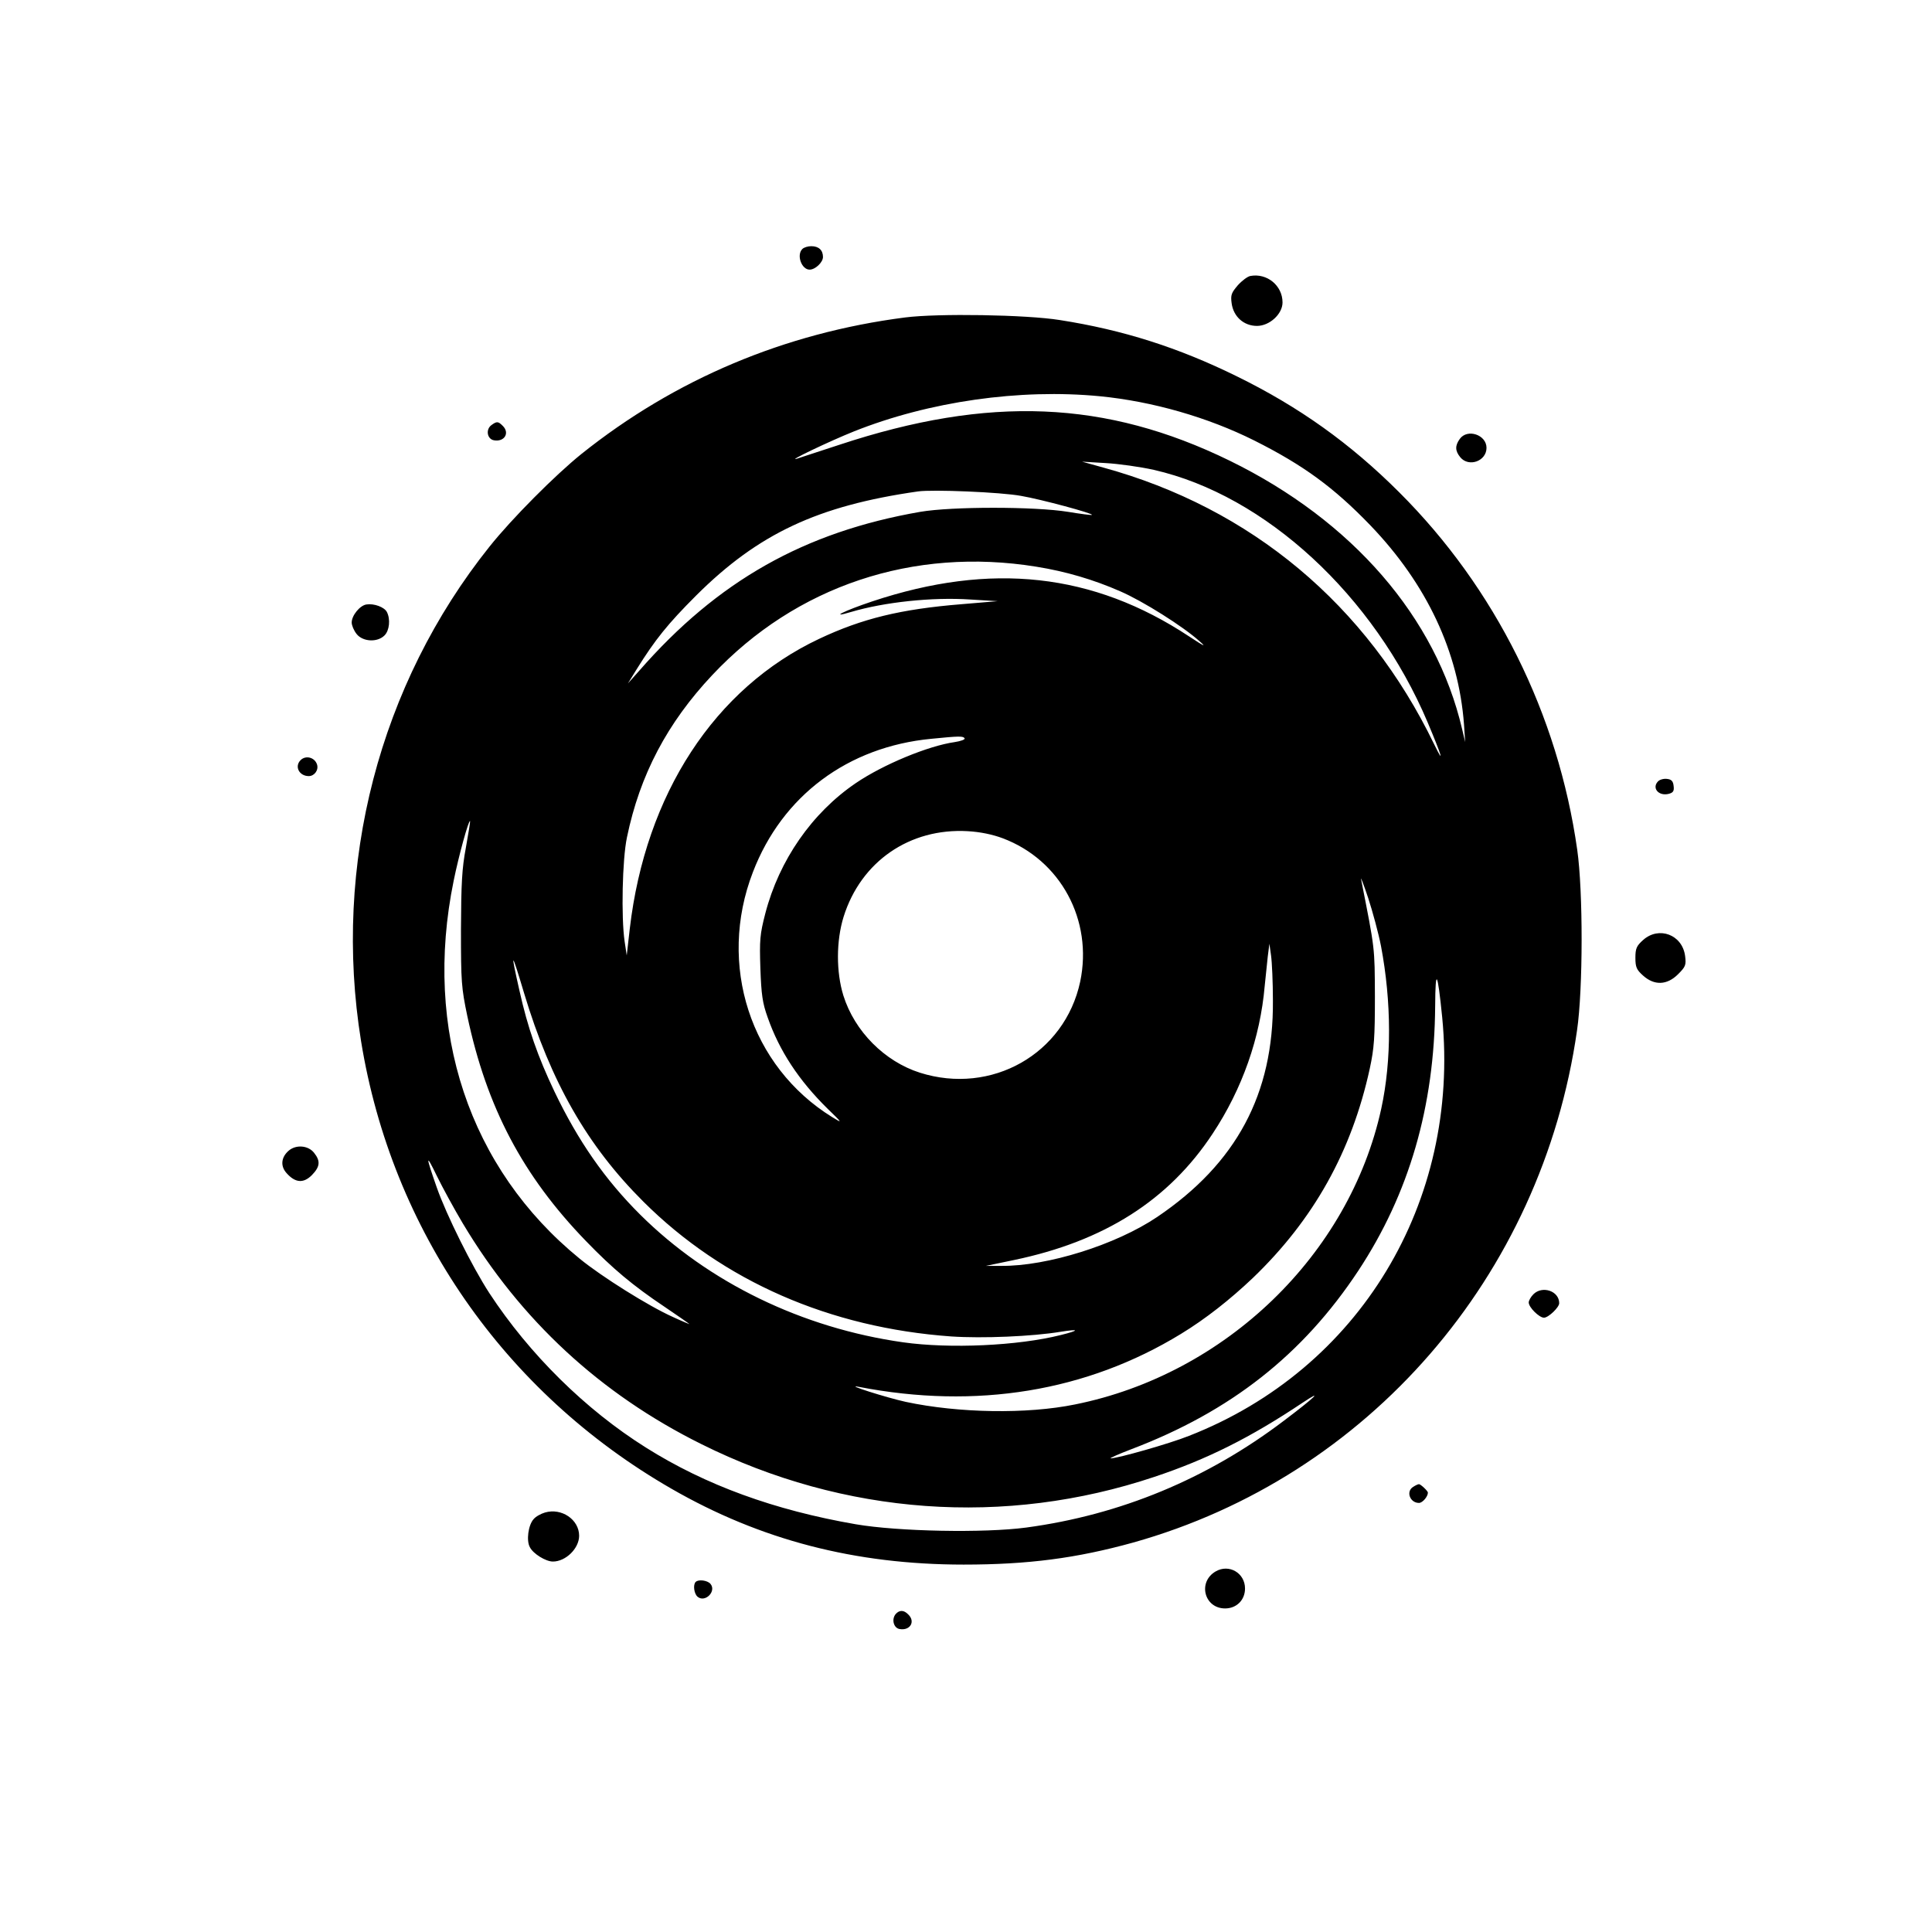 <svg xmlns="http://www.w3.org/2000/svg" width="1098.667" height="1098.667" version="1.0" viewBox="0 0 824 824"><path d="M342.2 106.2c-2.6 2.6-.3 8.8 3.1 8.8 2.4 0 5.7-3.1 5.7-5.4 0-2.9-1.8-4.6-5-4.6-1.4 0-3.1.5-3.8 1.2m191.1 11.5c-1.2.2-3.6 2-5.4 4-2.7 3.2-3.1 4.1-2.6 7.7.8 5.7 5.2 9.6 10.8 9.6 5.4 0 10.9-5.1 10.9-10 0-7.2-6.6-12.6-13.7-11.3M386 135.4c-51.3 6.6-98.1 26.3-138 58.2-11.3 9.1-29.7 27.6-39.2 39.5-47 58.8-67 135.7-54.8 211 13.1 80.6 61.1 149.8 132.3 190.8 38 21.9 78.4 32.4 124.7 32.4 27.5 0 48.1-2.7 72.3-9.4 100.2-28.1 174.3-113.5 189.3-218.4 2.6-17.7 2.6-59.5.1-77-8.2-58-35-111.7-75.9-152.5-20.9-20.9-42.8-36.5-69.3-49.5-25-12.3-48.6-19.8-75.5-24-14.3-2.3-52-2.9-66-1.1m83.1 33.6c22.5 2.2 46.1 9 65.9 18.9 20.9 10.5 33.9 20 49.5 36.2 24 25 37.6 53.9 39.9 84.9l.5 7.5-1.3-5.5c-11.1-47.7-46.8-88.9-99.1-114.5-52.8-25.8-102.7-27.9-166.5-6.8-9.1 3-17.2 5.6-18 5.9-5.1 1.6 13.7-7.4 24.2-11.6 32.1-12.8 70.8-18.3 104.9-15m23 31.4c47.6 10.8 93.9 53.6 116.8 107.7 5.9 14 7.4 18.8 2.8 9.4-28.8-59.6-78.1-100.8-141.2-118.1l-9-2.5 10 .6c5.5.3 14.8 1.6 20.6 2.9m-56.6 11.1c8.7 1.5 30.9 7.5 30.2 8.1-.1.2-4.8-.4-10.2-1.3-14.3-2.3-49.5-2.3-63 0-49.5 8.6-86.4 29.5-119.8 67.7l-4.9 5.5 3.7-6c7.9-12.7 13.3-19.4 25.4-31.5 26.5-26.4 51.9-38.3 94.6-44.4 6.2-.9 35.4.3 44 1.9m6.5 30.2c12.5 2 24.4 5.5 35.8 10.5 9.7 4.2 26.8 15 33.7 21.2 3.2 2.8 2.3 2.4-4.4-2-40.9-27-84.4-31.8-135.1-14.9-12 4-18.7 7.4-9 4.5 14.2-4.2 34.6-6.4 50.9-5.3l11.6.7-15.5 1.3c-25.8 2.1-42.3 6.1-60.7 14.8-44.5 21-74 66.2-80.7 123.6l-1.3 11.4-.9-6c-1.5-10.2-1-35 1-44.4 5.5-26.6 17.2-48.8 36.4-69.2 35.7-38 85.7-54.7 138.2-46.2m-30.6 73.2c.3.5-1.6 1.2-4.2 1.6-11.3 1.6-30.6 9.6-42.2 17.5-18.7 12.7-32.7 32.9-38.6 55.6-2.3 8.9-2.5 11.3-2.1 23.4.4 11.2.9 14.8 3.1 20.9 5 14.3 13.3 26.9 25.6 39 6.4 6.2 6.4 6.3 2 3.6-35-21.6-49.1-65.1-33.9-104.5 12.5-32.6 40.5-53.5 76.1-56.9 12-1.2 13.6-1.2 14.2-.2m-212.7 46.6c-1.7 9-2 15.3-2.1 35 0 22.4.2 24.8 2.7 36.8 8.3 39.1 23.7 68.2 50.6 96 11.3 11.7 20 19 33.6 28.1 5.5 3.7 10.2 7 10.5 7.3.3.2-2.9-1.1-7-3-10.3-4.6-30.4-17.2-39.8-24.9-47.1-38.4-66.8-97.4-53.7-161.2 2.1-10.4 6.4-26.1 7-25.4.1.2-.7 5.2-1.8 11.3m228.9-4c24.8 9.3 38.6 35 33.1 61.2-6.6 30.8-37.8 48.5-68.4 38.8-15-4.8-27.8-17.6-32.6-32.9-3.1-10-3.1-23.3.1-33.6 7.4-23.6 28.2-37.9 52.9-36.5 5.4.3 10.6 1.4 14.9 3m161.4 46c4.5 23.8 4.6 48.7.1 69.4-13.6 62.2-66.4 113.2-130.6 126.1-20.5 4.2-49.7 3.7-72.2-1.1-8.2-1.8-26.8-7.7-20-6.4 50.1 9.7 97.2 2 137.4-22.6 10.5-6.4 20.9-14.6 30.7-23.9 25.9-24.9 42.1-53.9 49.8-89.2 1.9-8.8 2.2-13.3 2.2-30.8-.1-21.1.1-19.7-5.9-50-.3-1.4 1.1 2.2 3 7.9 1.9 5.8 4.4 15 5.5 20.6m-46.1 23.3c.3 39.8-15.6 69.4-49.3 92.2-17.6 11.9-47 21.1-66.6 20.9h-6.5l12-2.5c38.4-8 66-25.5 84.7-53.9 12.6-19 20.3-40.9 22.2-63 .4-3.9 1-9.5 1.3-12.5l.7-5.5.7 5c.4 2.7.8 11.5.8 19.3m-319.4-3.3c11.4 37.9 26.9 65.1 50.9 89 34 33.9 79.5 53.8 131.3 57.5 13.3.9 34.7 0 46.7-2 8.1-1.3 8.1-.6 0 1.4-18.3 4.6-47.3 5.9-67.2 3.1-43.1-6.1-83-25.5-112.1-54.4-15.1-15-26.6-31.6-36.6-52.5-7.1-14.9-11.4-27.1-15-43.3-3.9-17.2-3.4-16.9 2 1.2m391.6 10.4c7.7 78.9-35.3 150.1-108 178.5-8.5 3.4-30.5 9.6-33.4 9.6-.7 0 3.3-1.8 8.8-3.9 42.4-16.1 73.2-40.4 96.8-76.1 21.7-32.9 32.5-70 32.8-113 .1-16.5 1-15 3 4.9m-417.7 87.9C222 563 256 594.5 299.1 615.9c61 30.4 129.5 35.3 193.2 14 22.5-7.5 40.9-16.7 63.2-31.6 9.3-6.2 5.4-2.4-8 7.7-32.7 24.8-69.7 40.1-109.8 45.5-17.9 2.4-54.7 1.7-72.7-1.4-34.7-6-64.1-16.7-89.5-32.7-25.8-16.2-49.7-39.8-66.8-65.9-7.4-11.4-18.3-33.3-22.4-45-4.8-13.7-4.8-14.9 0-5 2.4 4.9 7.4 14.1 11.1 20.3m12.2-340.5c-2.6 1.9-1.8 6.1 1.2 6.5 4.4.7 6.7-3.2 3.6-6.2-1.9-1.9-2.5-2-4.8-.3m413 5.9c-2.1 2.9-2 5.1.2 7.8 3.6 4.4 11.2 1.7 11.2-4 0-5.6-8.2-8.3-11.4-3.8m-466.3 70.6c-2.8.4-6.3 4.7-6.3 7.7 0 1.2.9 3.4 2.1 4.9 2.6 3.3 8.8 3.7 11.9.6 2.1-2.1 2.6-6.9 1-10-1.1-2.1-5.5-3.7-8.7-3.2m-28.1 66.4c-2.7 2.7-.6 6.8 3.5 6.8 2.4 0 4.3-2.6 3.5-5-1-3-4.8-4-7-1.8m579 9c-2.8 2.8.1 6.4 4.4 5.4 2-.5 2.5-1.2 2.2-3.4-.2-2-.9-2.8-2.8-3-1.4-.2-3.1.3-3.8 1m-6.4 67.7c-2.8 2.5-3.3 3.6-3.3 7.6s.5 5.1 3.3 7.6c4.8 4.3 10.2 4.1 14.9-.6 3.2-3.2 3.5-3.9 3-7.8-1.2-9.1-11.2-12.8-17.9-6.8m-577.6 89.8c-3.3 2.8-3.7 6.6-1 9.6 3.7 4.2 7.2 4.5 10.8.9 3.5-3.6 3.8-6 .9-9.6-2.5-3.1-7.6-3.5-10.7-.9M654 552c-1.1 1.1-2 2.7-2 3.5 0 2.1 4.5 6.5 6.5 6.5 1.9 0 6.5-4.4 6.5-6.2 0-5.2-7.2-7.6-11-3.8m-51.2 82.1c-3.3 1.9-1.5 6.9 2.4 6.9 1.5 0 3.8-2.7 3.8-4.4 0-.7-3.1-3.6-3.8-3.6-.4 0-1.5.5-2.4 1.1m-370.4 11c-1.7.5-3.9 1.7-4.8 2.8-2.3 2.5-3.2 9.2-1.6 12 1.4 2.8 6.8 6.1 9.8 6.1 5.5 0 11.2-5.6 11.2-11 0-6.9-7.5-12-14.6-9.9m286.1 25.1c-7.8 4.5-4.9 15.8 4 15.8 4.9 0 8.5-3.6 8.5-8.5 0-6.6-6.8-10.6-12.5-7.3m-221.8 4.5c-1.2 1.2-.7 5 .8 6.3 3.2 2.7 8.2-2.3 5.5-5.5-1.3-1.5-5.1-2-6.3-.8m85.3 13.7c-1.9 2.3-.8 6.1 1.8 6.4 4.4.7 6.7-3.2 3.6-6.2-1.9-2-3.8-2-5.4-.2"/></svg>